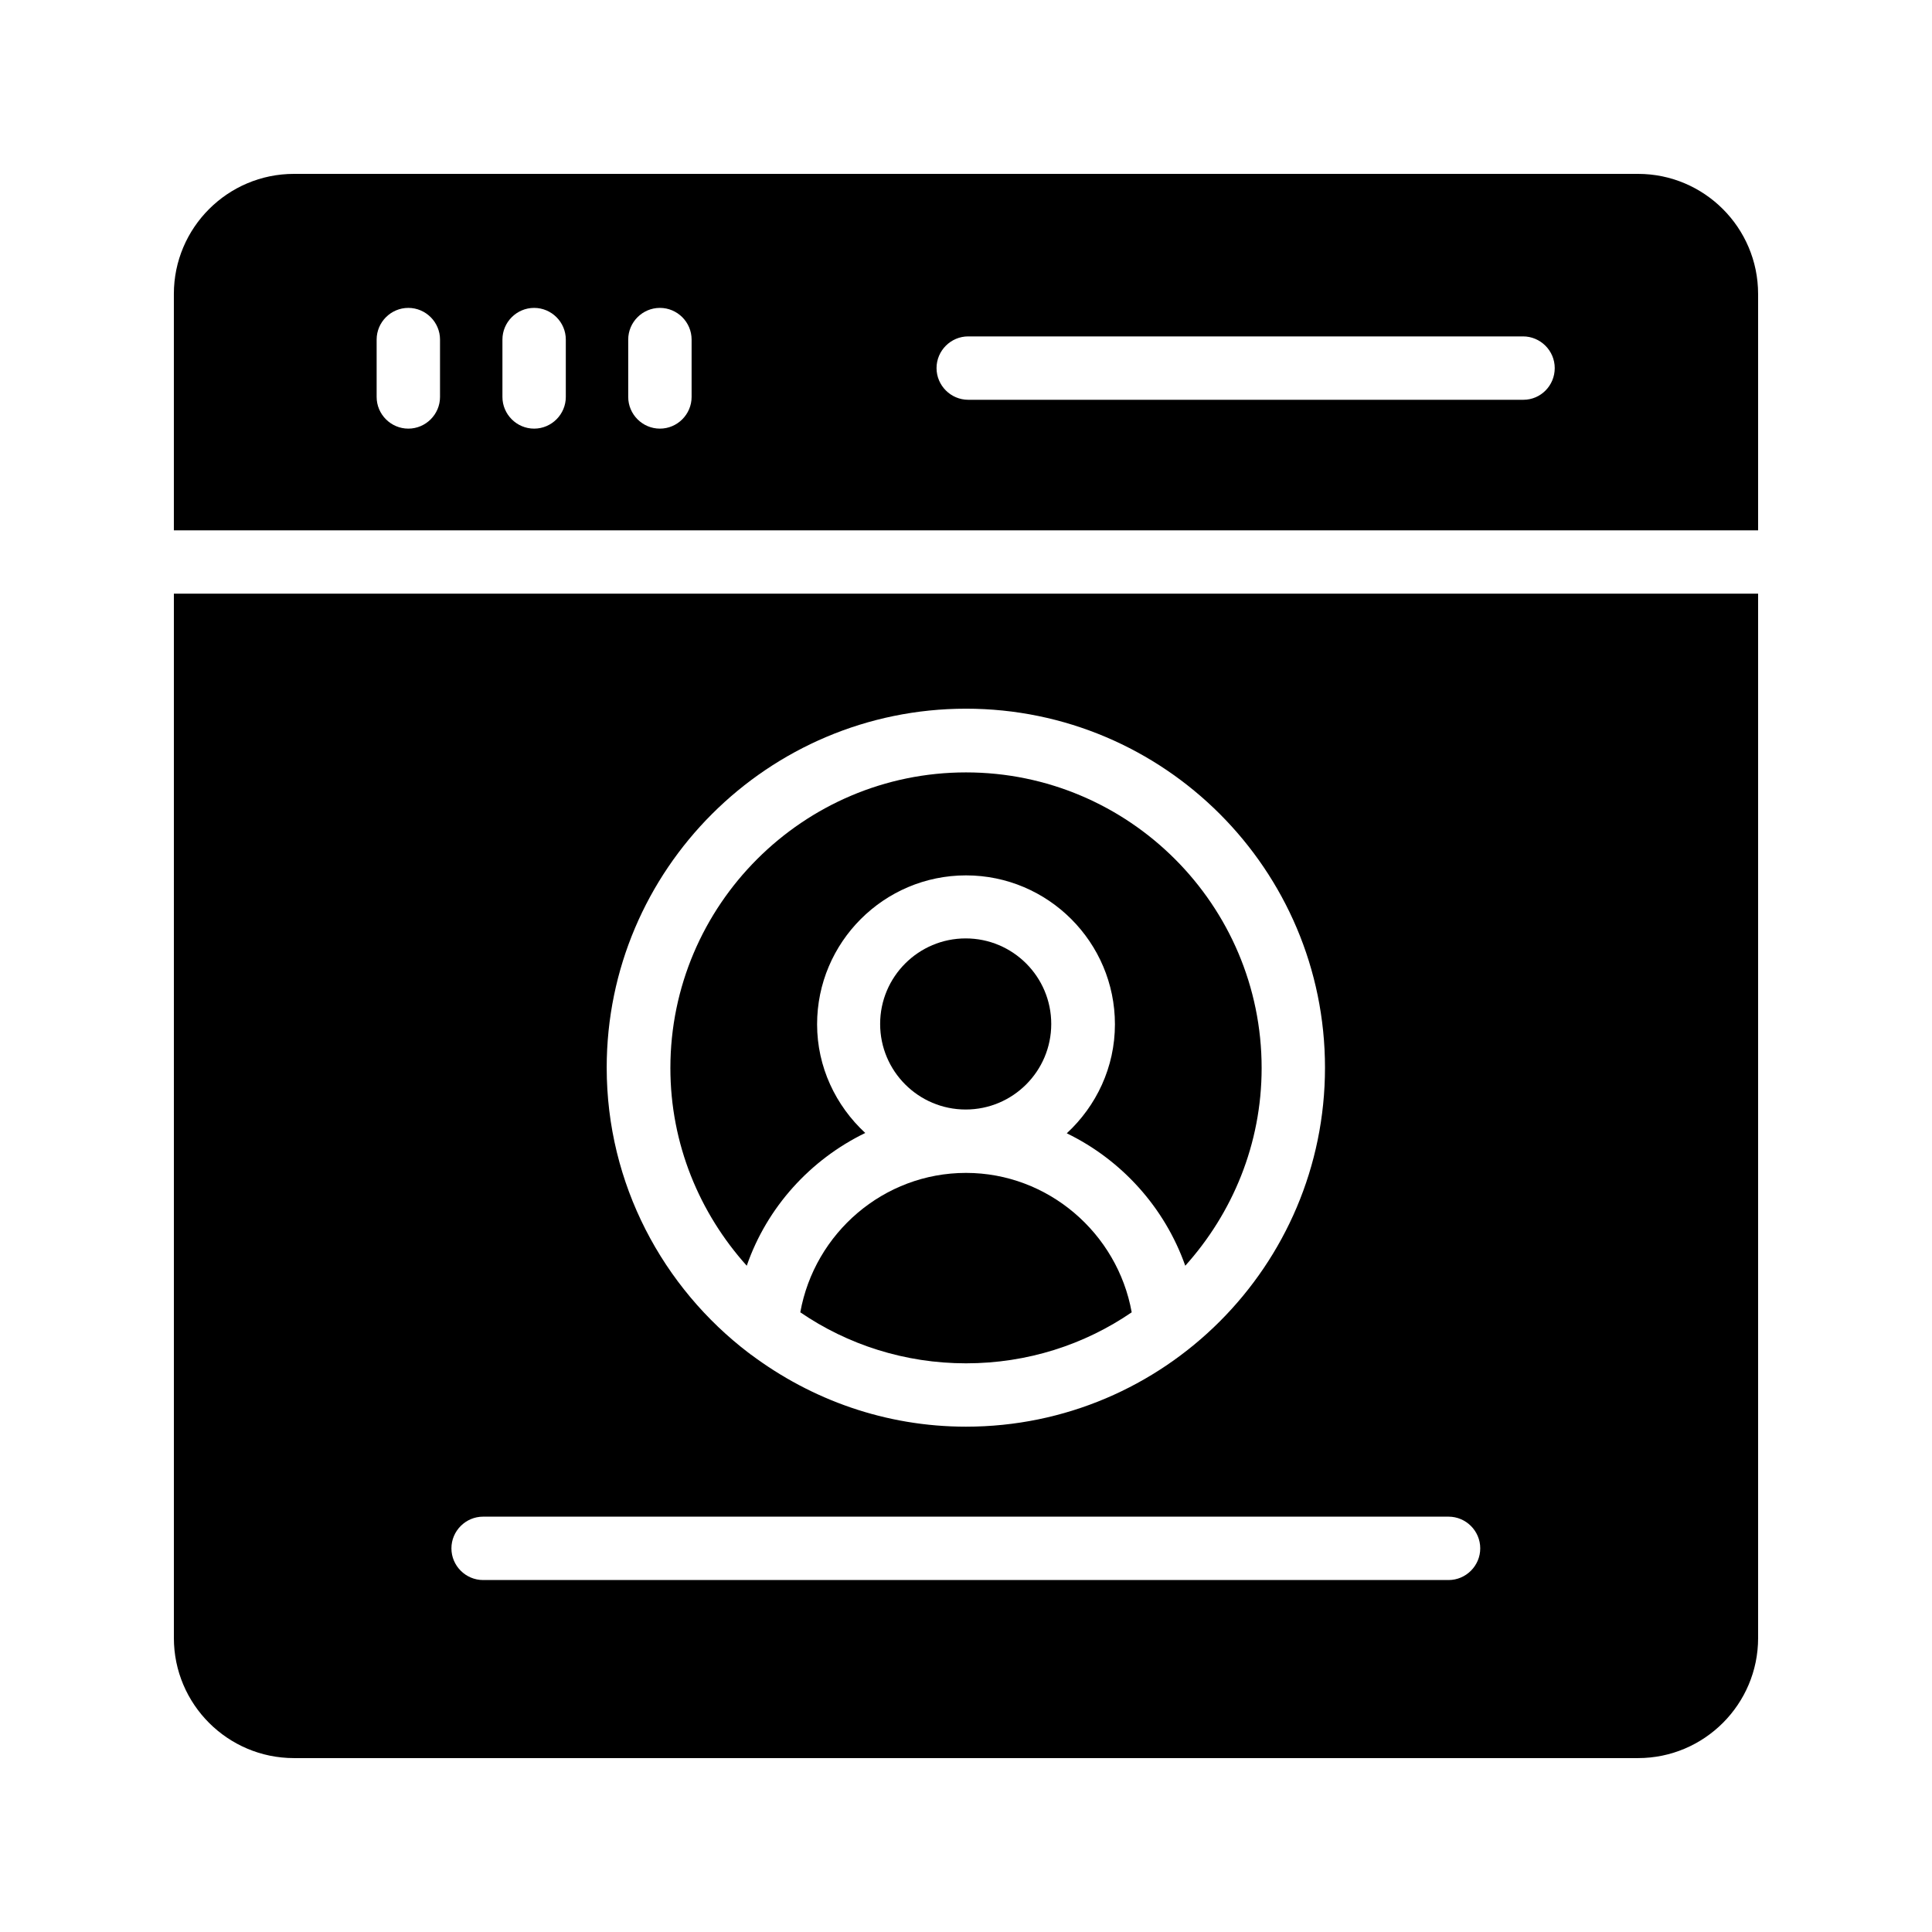 <?xml version="1.0" encoding="UTF-8"?>
<!-- Uploaded to: ICON Repo, www.svgrepo.com, Generator: ICON Repo Mixer Tools -->
<svg fill="#000000" width="800px" height="800px" version="1.1" viewBox="144 144 512 512" xmlns="http://www.w3.org/2000/svg">
 <g>
  <path d="m422.59 415.36c0-12.512-10.16-22.672-22.672-22.672-12.512 0-22.672 10.16-22.672 22.672s10.16 22.672 22.672 22.672c12.512 0 22.672-10.16 22.672-22.672z"/>
  <path d="m400 454.83c-21.832 0-40.137 15.953-43.914 36.945 12.512 8.566 27.711 13.52 43.914 13.52 16.289 0 31.402-4.953 43.914-13.52-3.777-20.988-22.168-36.945-43.914-36.945z"/>
  <path d="m578.09 190.08h-356.19c-17.551 0-31.824 14.273-31.824 31.824v62.641h419.84v-62.641c0-17.551-14.273-31.824-31.824-31.824zm-317.48 59.113c0 4.617-3.777 8.398-8.398 8.398-4.617 0-8.398-3.777-8.398-8.398v-15.199c0-4.617 3.777-8.398 8.398-8.398 4.617 0 8.398 3.777 8.398 8.398zm33.336 0c0 4.617-3.777 8.398-8.398 8.398-4.617 0-8.398-3.777-8.398-8.398v-15.199c0-4.617 3.777-8.398 8.398-8.398 4.617 0 8.398 3.777 8.398 8.398zm33.336 0c0 4.617-3.777 8.398-8.398 8.398-4.617 0-8.398-3.777-8.398-8.398v-15.199c0-4.617 3.777-8.398 8.398-8.398 4.617 0 8.398 3.777 8.398 8.398zm220.42 0.754h-147.11c-4.617 0-8.398-3.777-8.398-8.398 0-4.617 3.777-8.398 8.398-8.398h147.03c4.617 0 8.398 3.777 8.398 8.398s-3.695 8.398-8.312 8.398z"/>
  <path d="m373.3 444.25c-7.809-7.223-12.762-17.465-12.762-28.801 0-21.746 17.719-39.465 39.465-39.465s39.465 17.719 39.465 39.465c0 11.418-4.953 21.664-12.762 28.887 14.527 7.055 25.945 19.648 31.402 35.098 12.512-13.938 20.238-32.242 20.238-52.395 0-43.242-35.184-78.344-78.344-78.344s-78.344 35.184-78.344 78.344c0 20.152 7.727 38.457 20.238 52.395 5.371-15.535 16.875-28.129 31.402-35.184z"/>
  <path d="m190.08 578.09c0 17.551 14.273 31.824 31.824 31.824h356.19c17.551 0 31.824-14.273 31.824-31.824v-276.76h-419.84zm209.92-246.28c52.48 0 95.137 42.656 95.137 95.137s-42.656 95.137-95.137 95.137c-21.328 0-40.977-7.137-56.93-19.062-0.25-0.082-0.336-0.336-0.586-0.418-22.84-17.383-37.703-44.84-37.703-75.656-0.004-52.48 42.738-95.137 95.219-95.137zm-127.97 214.12h255.85c4.617 0 8.398 3.777 8.398 8.398 0 4.617-3.777 8.398-8.398 8.398h-255.85c-4.617 0-8.398-3.777-8.398-8.398 0-4.617 3.781-8.398 8.398-8.398z"/>
 </g>
</svg>